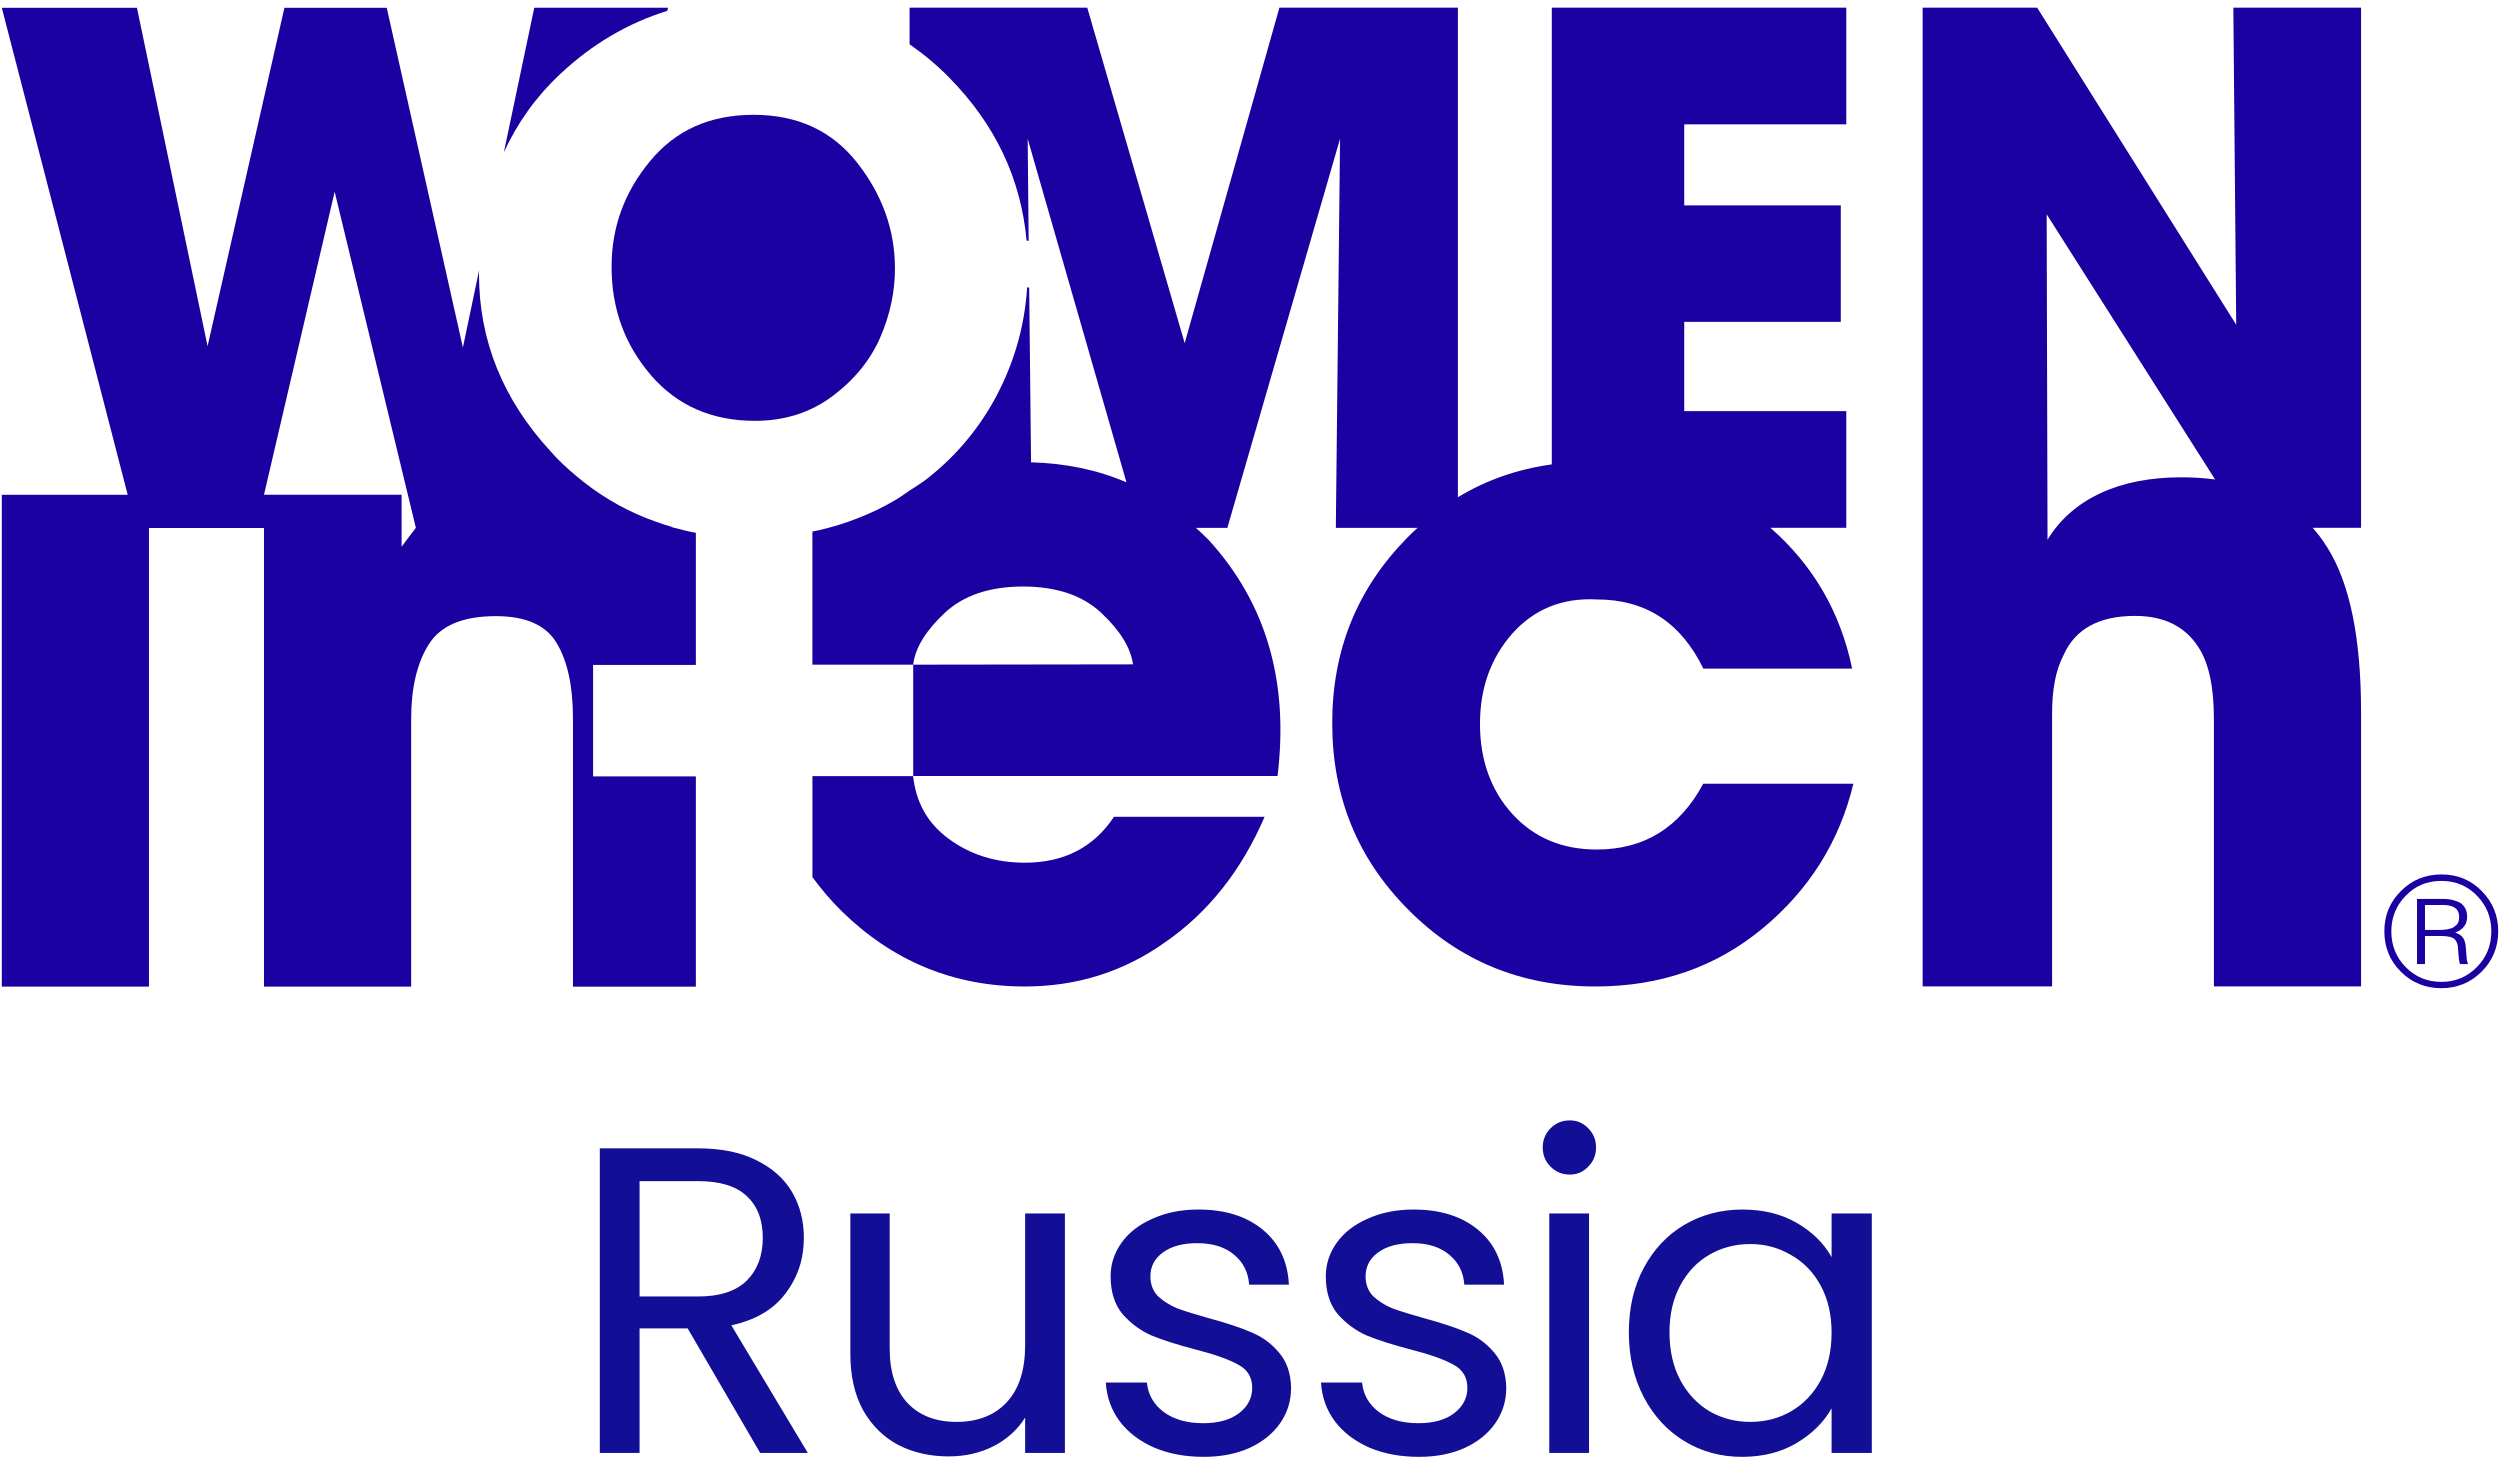<?xml version="1.0" encoding="UTF-8"?> <svg xmlns="http://www.w3.org/2000/svg" width="180" height="105" viewBox="0 0 180 105" fill="none"><path d="M169.996 0.551H160.801L161.007 23.381L146.674 0.551H138.431V71.021H147.75V51.382C147.75 49.635 148.015 48.251 148.556 47.212C149.389 45.297 151.109 44.345 153.727 44.345C155.798 44.345 157.318 45.092 158.281 46.59C159.027 47.71 159.401 49.435 159.401 51.761V71.021H169.996V51.263C169.996 45.946 169.19 41.993 167.562 39.413C167.249 38.904 166.897 38.434 166.513 38.001H169.996V0.551ZM157.026 34.366C152.661 34.366 149.238 35.875 147.42 38.861V38.006L147.382 23.77L147.361 15.43L159.487 34.523C158.714 34.415 157.897 34.366 157.026 34.366Z" fill="#1B01A2"></path><path d="M48.371 37.937C47.987 37.829 47.597 37.694 47.224 37.564C45.331 36.898 43.584 35.936 41.994 34.681C41.329 34.151 40.68 33.594 40.079 32.972C39.922 32.815 39.793 32.647 39.636 32.49C36.223 28.78 34.487 24.534 34.487 19.726V19.677C34.487 19.607 34.498 19.52 34.498 19.45L33.329 25.021L27.845 0.562H20.478L14.945 24.924L9.861 0.562H0.13L9.195 35.627H0.13V71.033H10.726V38.018H19.007V71.033H29.603V51.773C29.603 49.528 30.024 47.732 30.879 46.385C31.723 45.033 33.34 44.362 35.698 44.362C37.867 44.362 39.328 45.011 40.096 46.326C40.869 47.629 41.253 49.425 41.253 51.713V71.038H50.102V55.899H42.703V47.873H50.102V38.364C49.512 38.256 48.933 38.11 48.365 37.953L48.371 37.937ZM28.916 39.359V35.622H19.007L24.096 13.803L29.943 38.007C29.63 38.407 29.294 38.851 28.921 39.359H28.916Z" fill="#1B01A2"></path><path d="M48.042 0.782L48.101 0.555H38.468L36.278 10.966C37.241 8.868 38.571 6.986 40.318 5.347C42.628 3.173 45.208 1.663 48.042 0.782Z" fill="#1B01A2"></path><path d="M58.501 63.163C59.117 64.001 59.794 64.807 60.572 65.575C64.272 69.21 68.675 71.027 73.786 71.027C77.529 71.027 80.893 69.967 83.884 67.847C86.999 65.689 89.39 62.671 91.051 58.809H80.206C78.751 61.01 76.609 62.114 73.786 62.114C71.666 62.114 69.827 61.529 68.269 60.367C66.711 59.204 65.954 57.711 65.743 55.883H58.495V63.163H58.501Z" fill="#1B01A2"></path><path d="M46.869 27.018C48.762 29.208 51.261 30.301 54.355 30.301C56.497 30.301 58.357 29.706 59.942 28.521C61.521 27.337 62.668 25.925 63.377 24.297C64.085 22.664 64.437 21.009 64.437 19.332C64.437 16.563 63.528 14.031 61.721 11.722C59.91 9.418 57.422 8.266 54.263 8.266C51.104 8.266 48.643 9.374 46.804 11.603C44.96 13.826 44.035 16.357 44.035 19.186V19.235C44.035 22.231 44.981 24.827 46.874 27.018H46.869Z" fill="#1B01A2"></path><path d="M133.44 56.439C132.44 60.599 130.26 64.071 126.896 66.856C123.521 69.642 119.518 71.027 114.867 71.027C109.539 71.027 105.055 69.182 101.404 65.504C97.737 61.826 95.92 57.353 95.92 52.074C95.92 46.795 97.716 42.393 101.307 38.731C101.561 38.477 101.799 38.239 102.064 38.006H96.18L96.483 9.994L88.369 38.006H86.103C86.406 38.282 86.72 38.563 87.006 38.861C91.155 43.393 92.815 49.056 91.982 55.871H65.75V47.856L81.576 47.834C81.408 46.628 80.646 45.4 79.299 44.134C77.952 42.869 76.07 42.23 73.658 42.23C71.245 42.23 69.368 42.869 68.016 44.134C66.664 45.4 65.907 46.628 65.75 47.834V47.856H58.492V38.271C59.892 37.995 61.218 37.563 62.494 37.006C62.689 36.919 62.867 36.838 63.062 36.752C63.522 36.524 63.976 36.292 64.425 36.027C64.809 35.81 65.133 35.556 65.496 35.318C65.869 35.075 66.253 34.837 66.615 34.572C68.638 33.02 70.266 31.137 71.521 28.92C72.944 26.367 73.766 23.63 73.955 20.698H74.101L74.236 33.285C76.708 33.355 79.012 33.825 81.105 34.729L73.993 9.994L74.063 17.334H73.917C73.506 12.85 71.651 8.945 68.346 5.592C67.454 4.678 66.491 3.883 65.49 3.19V0.551H78.282L85.297 24.706L92.118 0.551H104.969V35.8C107.019 34.556 109.274 33.777 111.73 33.436V0.551H132.932V8.951H121.265V14.787H132.537V23.175H121.265V29.601H132.932V38.001H127.469C130.541 40.689 132.51 44.064 133.354 48.137H122.639C121.022 44.81 118.469 43.161 114.975 43.161C112.482 43.026 110.442 43.859 108.863 45.644C107.332 47.391 106.559 49.549 106.559 52.129C106.559 54.709 107.343 56.915 108.896 58.614C110.448 60.312 112.476 61.166 114.97 61.166C118.382 61.166 120.935 59.587 122.634 56.428H133.424L133.44 56.439Z" fill="#1B01A2"></path><path d="M175.789 62.961H175.799C176.946 62.961 177.909 63.361 178.693 64.162C179.477 64.962 179.872 65.925 179.872 67.055C179.872 68.186 179.472 69.17 178.677 69.96C177.882 70.749 176.914 71.15 175.778 71.15C174.642 71.15 173.652 70.755 172.863 69.965C172.073 69.176 171.673 68.207 171.673 67.055C171.673 65.903 172.067 64.957 172.857 64.162C173.647 63.361 174.626 62.961 175.789 62.961ZM175.789 63.426H175.778C174.75 63.426 173.896 63.783 173.209 64.492C172.522 65.2 172.176 66.055 172.176 67.061C172.176 68.067 172.522 68.943 173.219 69.641C173.912 70.344 174.766 70.695 175.778 70.695C176.789 70.695 177.622 70.344 178.325 69.641C179.023 68.938 179.375 68.078 179.375 67.061C179.375 66.044 179.034 65.206 178.347 64.497C177.66 63.783 176.811 63.426 175.789 63.426ZM174.02 64.724H175.978C176.14 64.724 176.297 64.74 176.449 64.767C176.6 64.794 176.778 64.849 176.973 64.924C177.168 65 177.33 65.13 177.449 65.319C177.574 65.503 177.633 65.736 177.633 66.006C177.633 66.552 177.346 66.931 176.773 67.147C177.038 67.228 177.227 67.358 177.341 67.526C177.455 67.694 177.519 67.926 177.541 68.229C177.574 68.716 177.601 69.013 177.617 69.121C177.633 69.224 177.66 69.322 177.703 69.414H177.125C177.071 69.327 177.022 68.97 176.979 68.337C176.973 68.175 176.957 68.051 176.93 67.959C176.903 67.867 176.854 67.775 176.784 67.677C176.708 67.58 176.589 67.51 176.421 67.461C176.254 67.418 176.032 67.391 175.762 67.391H174.599V69.414H174.025V64.73L174.02 64.724ZM175.886 65.162H174.599V66.953H175.783L175.951 66.942C176.054 66.936 176.129 66.925 176.178 66.915C176.221 66.904 176.302 66.888 176.411 66.861C176.519 66.834 176.6 66.801 176.659 66.763C176.714 66.72 176.778 66.671 176.854 66.606C176.93 66.541 176.979 66.466 177.011 66.363C177.043 66.266 177.06 66.152 177.06 66.028C177.06 65.449 176.67 65.157 175.897 65.157L175.886 65.162Z" fill="#1B01A2"></path><path d="M54.732 104.609L49.51 95.643H46.049V104.609H43.186V82.681H50.265C51.921 82.681 53.316 82.965 54.449 83.531C55.602 84.097 56.462 84.863 57.029 85.828C57.595 86.792 57.878 87.893 57.878 89.131C57.878 90.641 57.438 91.973 56.557 93.126C55.697 94.28 54.397 95.045 52.656 95.423L58.161 104.609H54.732ZM46.049 93.347H50.265C51.817 93.347 52.981 92.969 53.757 92.214C54.533 91.438 54.921 90.41 54.921 89.131C54.921 87.83 54.533 86.823 53.757 86.111C53.002 85.398 51.838 85.041 50.265 85.041H46.049V93.347ZM76.673 87.369V104.609H73.81V102.061C73.264 102.942 72.498 103.634 71.513 104.138C70.548 104.62 69.478 104.861 68.304 104.861C66.961 104.861 65.756 104.589 64.686 104.043C63.617 103.477 62.767 102.638 62.138 101.526C61.529 100.414 61.225 99.062 61.225 97.468V87.369H64.057V97.09C64.057 98.789 64.487 100.1 65.347 101.023C66.206 101.925 67.381 102.376 68.87 102.376C70.401 102.376 71.608 101.904 72.488 100.96C73.369 100.016 73.81 98.643 73.81 96.839V87.369H76.673ZM86.666 104.893C85.344 104.893 84.16 104.672 83.111 104.232C82.062 103.771 81.234 103.141 80.625 102.344C80.017 101.526 79.681 100.593 79.619 99.544H82.576C82.66 100.404 83.058 101.107 83.771 101.652C84.506 102.198 85.46 102.47 86.634 102.47C87.725 102.47 88.585 102.229 89.214 101.747C89.843 101.264 90.158 100.656 90.158 99.922C90.158 99.167 89.823 98.611 89.151 98.254C88.48 97.877 87.442 97.51 86.037 97.153C84.757 96.818 83.709 96.482 82.891 96.147C82.094 95.79 81.402 95.276 80.814 94.605C80.248 93.913 79.965 93.011 79.965 91.899C79.965 91.019 80.227 90.211 80.751 89.477C81.276 88.743 82.02 88.166 82.985 87.747C83.95 87.306 85.051 87.086 86.288 87.086C88.197 87.086 89.739 87.569 90.913 88.533C92.088 89.498 92.717 90.819 92.8 92.497H89.938C89.875 91.596 89.508 90.872 88.837 90.326C88.186 89.781 87.306 89.508 86.194 89.508C85.166 89.508 84.348 89.729 83.74 90.169C83.132 90.609 82.828 91.186 82.828 91.899C82.828 92.466 83.006 92.938 83.362 93.315C83.74 93.672 84.202 93.965 84.747 94.196C85.313 94.406 86.089 94.647 87.075 94.92C88.312 95.255 89.319 95.591 90.095 95.926C90.871 96.241 91.532 96.724 92.077 97.374C92.643 98.023 92.937 98.873 92.958 99.922C92.958 100.866 92.696 101.715 92.171 102.47C91.647 103.225 90.903 103.823 89.938 104.263C88.994 104.683 87.903 104.893 86.666 104.893ZM102.159 104.893C100.837 104.893 99.653 104.672 98.604 104.232C97.555 103.771 96.727 103.141 96.118 102.344C95.51 101.526 95.174 100.593 95.112 99.544H98.069C98.153 100.404 98.552 101.107 99.264 101.652C99.999 102.198 100.953 102.47 102.127 102.47C103.218 102.47 104.078 102.229 104.707 101.747C105.336 101.264 105.651 100.656 105.651 99.922C105.651 99.167 105.316 98.611 104.644 98.254C103.973 97.877 102.935 97.51 101.53 97.153C100.25 96.818 99.201 96.482 98.383 96.147C97.587 95.79 96.895 95.276 96.307 94.605C95.741 93.913 95.458 93.011 95.458 91.899C95.458 91.019 95.72 90.211 96.244 89.477C96.769 88.743 97.513 88.166 98.478 87.747C99.443 87.306 100.544 87.086 101.781 87.086C103.69 87.086 105.232 87.569 106.406 88.533C107.581 89.498 108.21 90.819 108.294 92.497H105.431C105.368 91.596 105.001 90.872 104.33 90.326C103.68 89.781 102.799 89.508 101.687 89.508C100.659 89.508 99.841 89.729 99.233 90.169C98.625 90.609 98.321 91.186 98.321 91.899C98.321 92.466 98.499 92.938 98.855 93.315C99.233 93.672 99.695 93.965 100.24 94.196C100.806 94.406 101.582 94.647 102.568 94.92C103.805 95.255 104.812 95.591 105.588 95.926C106.364 96.241 107.025 96.724 107.57 97.374C108.136 98.023 108.43 98.873 108.451 99.922C108.451 100.866 108.189 101.715 107.664 102.47C107.14 103.225 106.396 103.823 105.431 104.263C104.487 104.683 103.396 104.893 102.159 104.893ZM113.027 84.569C112.482 84.569 112.02 84.38 111.643 84.003C111.265 83.625 111.077 83.164 111.077 82.618C111.077 82.073 111.265 81.612 111.643 81.234C112.02 80.857 112.482 80.668 113.027 80.668C113.552 80.668 113.992 80.857 114.348 81.234C114.726 81.612 114.915 82.073 114.915 82.618C114.915 83.164 114.726 83.625 114.348 84.003C113.992 84.38 113.552 84.569 113.027 84.569ZM114.411 87.369V104.609H111.548V87.369H114.411ZM117.277 95.926C117.277 94.165 117.634 92.623 118.347 91.302C119.06 89.96 120.035 88.921 121.273 88.187C122.531 87.453 123.926 87.086 125.457 87.086C126.967 87.086 128.278 87.411 129.39 88.061C130.502 88.711 131.33 89.529 131.875 90.515V87.369H134.77V104.609H131.875V101.4C131.309 102.407 130.459 103.246 129.327 103.917C128.215 104.567 126.915 104.893 125.426 104.893C123.895 104.893 122.511 104.515 121.273 103.76C120.035 103.005 119.06 101.946 118.347 100.582C117.634 99.219 117.277 97.667 117.277 95.926ZM131.875 95.958C131.875 94.657 131.613 93.525 131.089 92.56C130.564 91.596 129.851 90.861 128.949 90.358C128.068 89.834 127.093 89.571 126.023 89.571C124.954 89.571 123.979 89.823 123.098 90.326C122.217 90.83 121.514 91.564 120.99 92.529C120.466 93.493 120.203 94.626 120.203 95.926C120.203 97.248 120.466 98.401 120.99 99.387C121.514 100.352 122.217 101.097 123.098 101.621C123.979 102.124 124.954 102.376 126.023 102.376C127.093 102.376 128.068 102.124 128.949 101.621C129.851 101.097 130.564 100.352 131.089 99.387C131.613 98.401 131.875 97.258 131.875 95.958Z" fill="#120E95"></path></svg> 